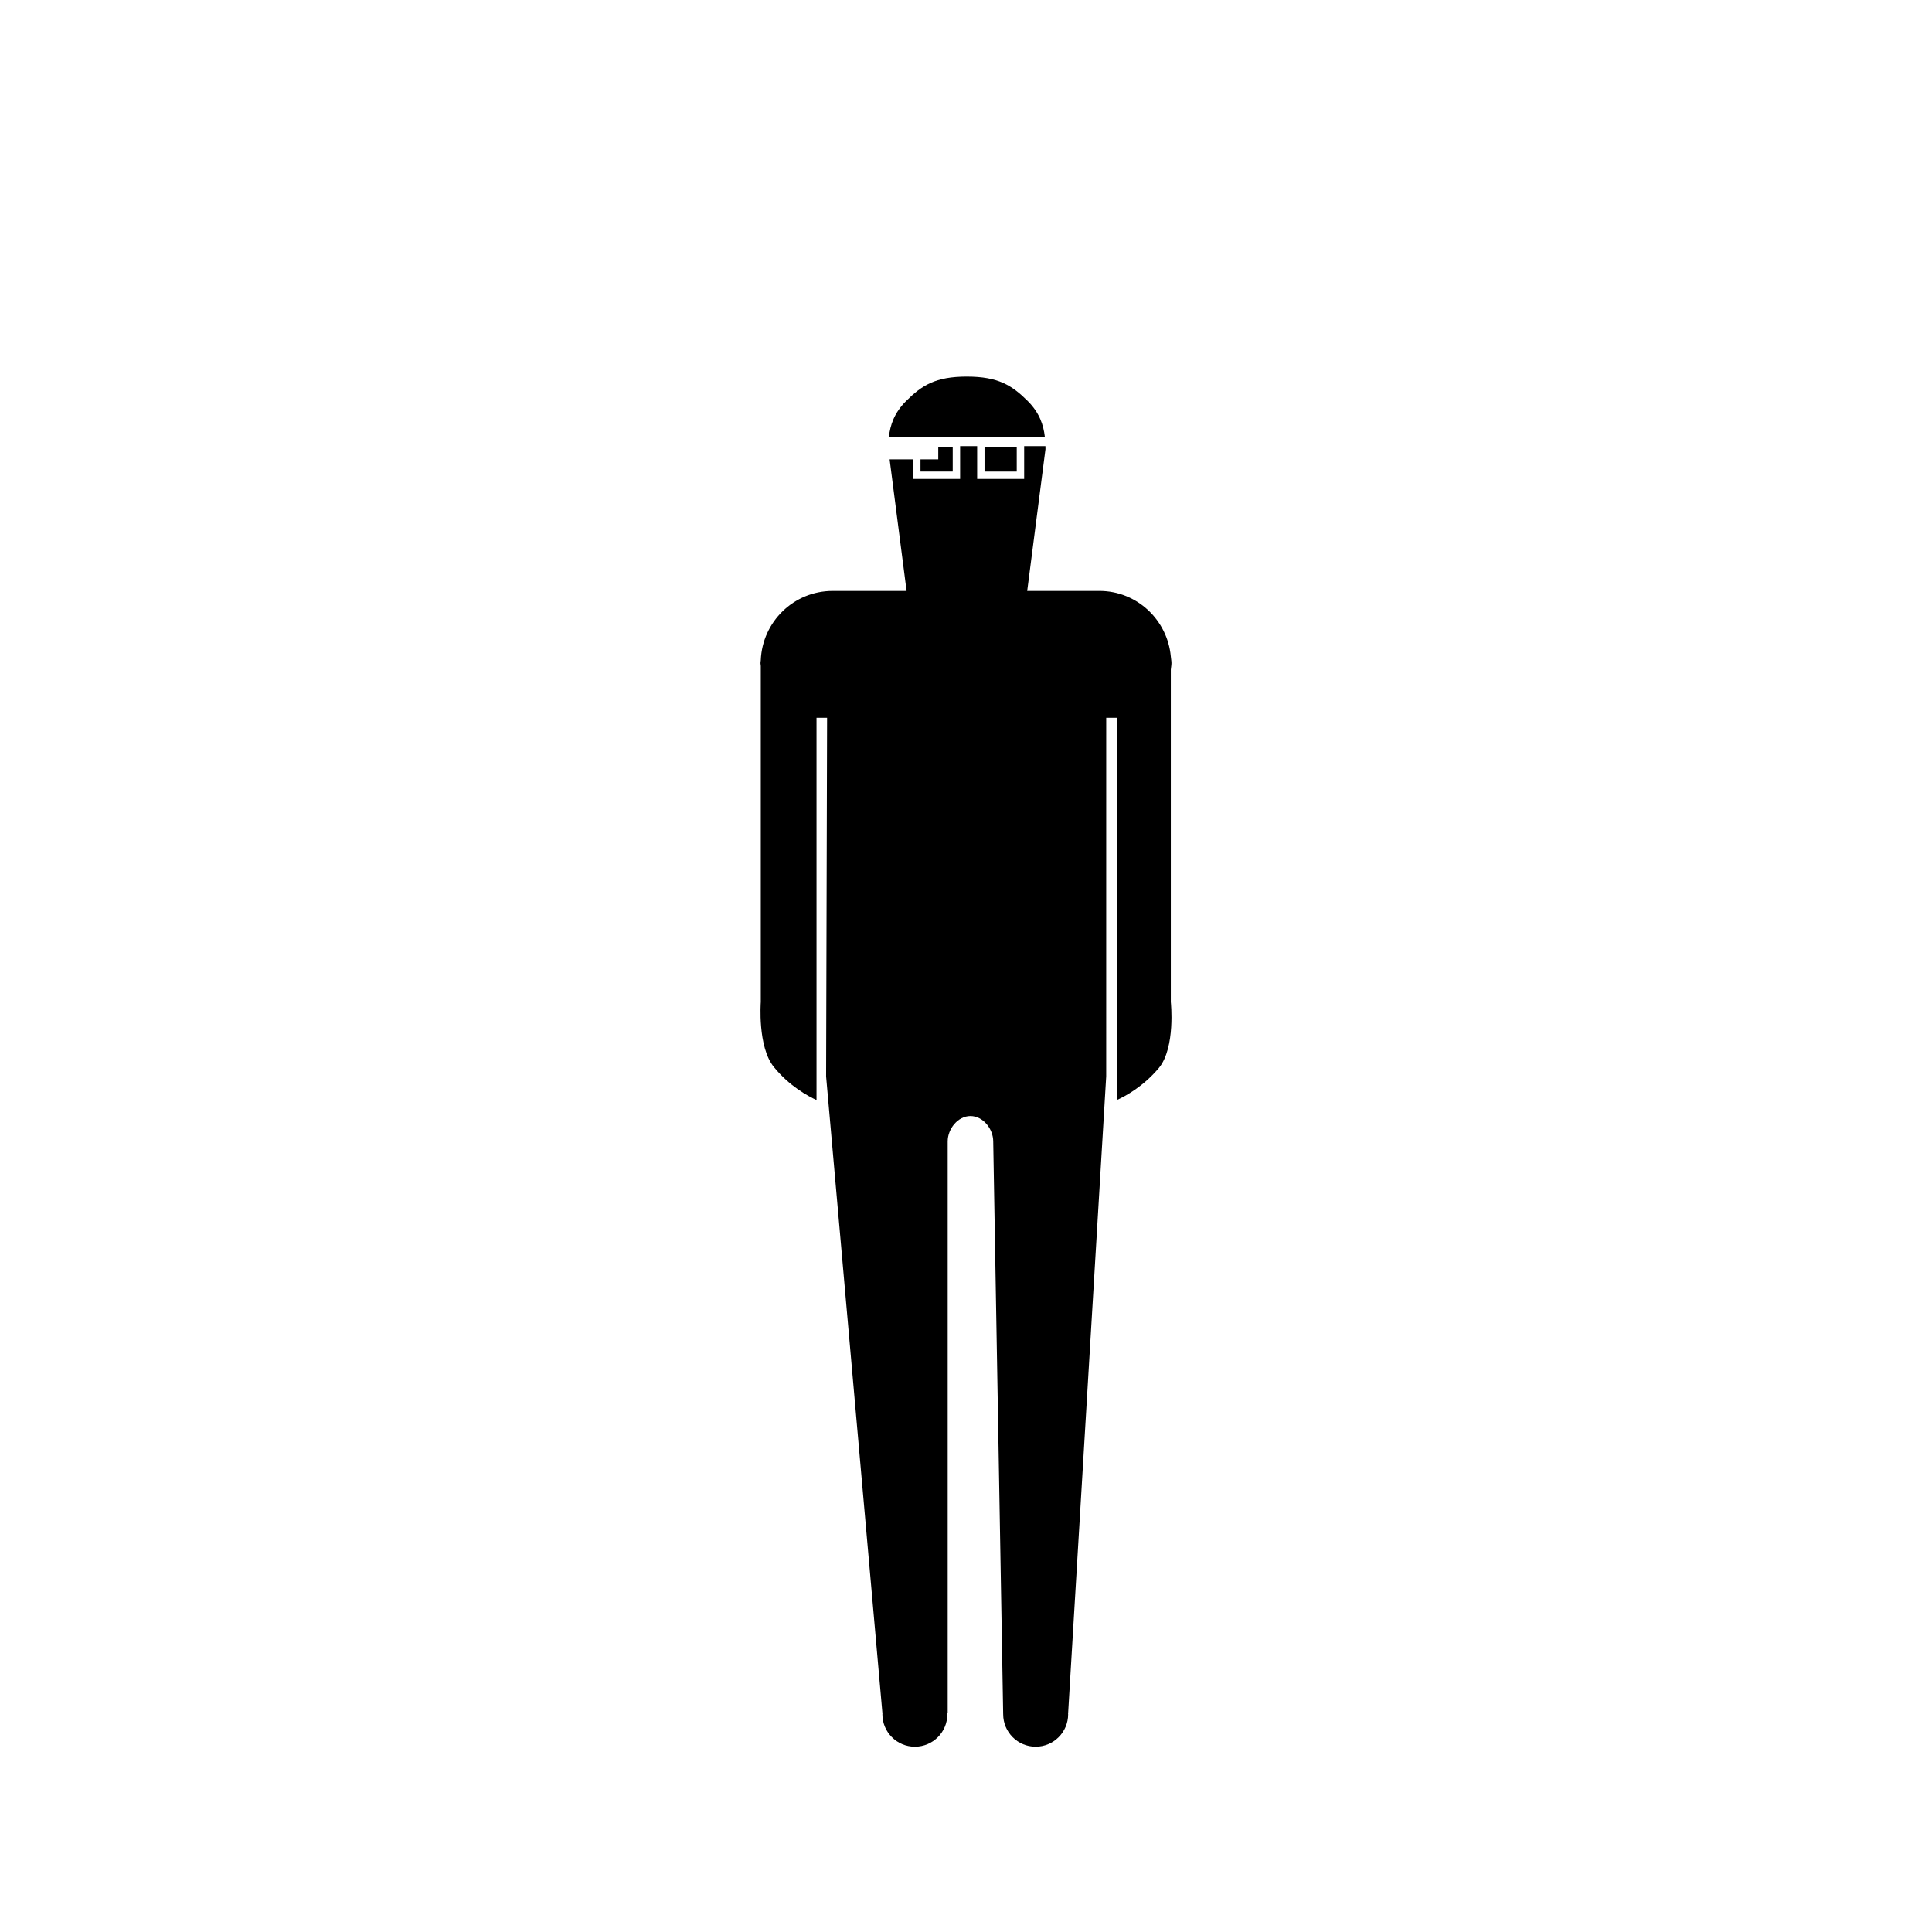 <?xml version="1.0" encoding="UTF-8"?>
<!-- Uploaded to: SVG Repo, www.svgrepo.com, Generator: SVG Repo Mixer Tools -->
<svg fill="#000000" width="800px" height="800px" version="1.1" viewBox="144 144 512 512" xmlns="http://www.w3.org/2000/svg">
 <g>
  <path d="m404.91 262.5h8.535v6.473h-8.535z"/>
  <path d="m396.48 262.5h-3.832v3.234h-4.707v3.234h8.539z"/>
  <path d="m416.37 250.29c-4.18-4.164-7.832-6.488-16.16-6.488-8.367 0-11.953 2.363-16.129 6.527-3.094 3.106-4.164 6.305-4.512 9.461h41.328c-0.352-3.164-1.426-6.394-4.527-9.5z"/>
  <path d="m454.28 321.45c0.051-0.582 0.172-1.137 0.172-1.734s-0.125-1.152-0.172-1.734c-0.891-9.73-8.98-17.383-18.941-17.383h-19.121l4.844-37.566c0-0.262-0.012-0.531-0.016-0.801h-5.633v8.695h-12.457v-8.695h-4.516v8.695h-12.457v-5.195h-6.227l4.496 34.871h-19.594c-10.301 0-18.637 8.16-19.043 18.355-0.012 0.258-0.078 0.5-0.078 0.762 0 0.262 0.066 0.504 0.078 0.762v89.098s-0.902 11.844 3.481 17.203c4.082 5.016 8.949 7.668 11.289 8.742v-101.3h2.801l-0.012 4.473-0.246 90.578 14.914 168.66h0.035c-0.004 0.117-0.035 0.234-0.035 0.352 0 4.754 3.852 8.609 8.609 8.609s8.609-3.856 8.609-8.609c0-0.117-0.027-0.234-0.035-0.352h0.125v-151.45c0-3.324 2.703-6.723 6.027-6.723 3.336 0 6.039 3.398 6.039 6.723l2.637 151.8c0 4.754 3.852 8.609 8.609 8.609 4.758 0 8.609-3.856 8.609-8.609 0-0.117-0.027-0.219-0.035-0.336h0.035l10.086-168.69 0.004-90.613v-4.434h2.801v101.31c2.289-1.031 7.019-3.57 11.168-8.516 4.445-5.426 3.152-17.449 3.152-17.449z"/>
 </g>
</svg>